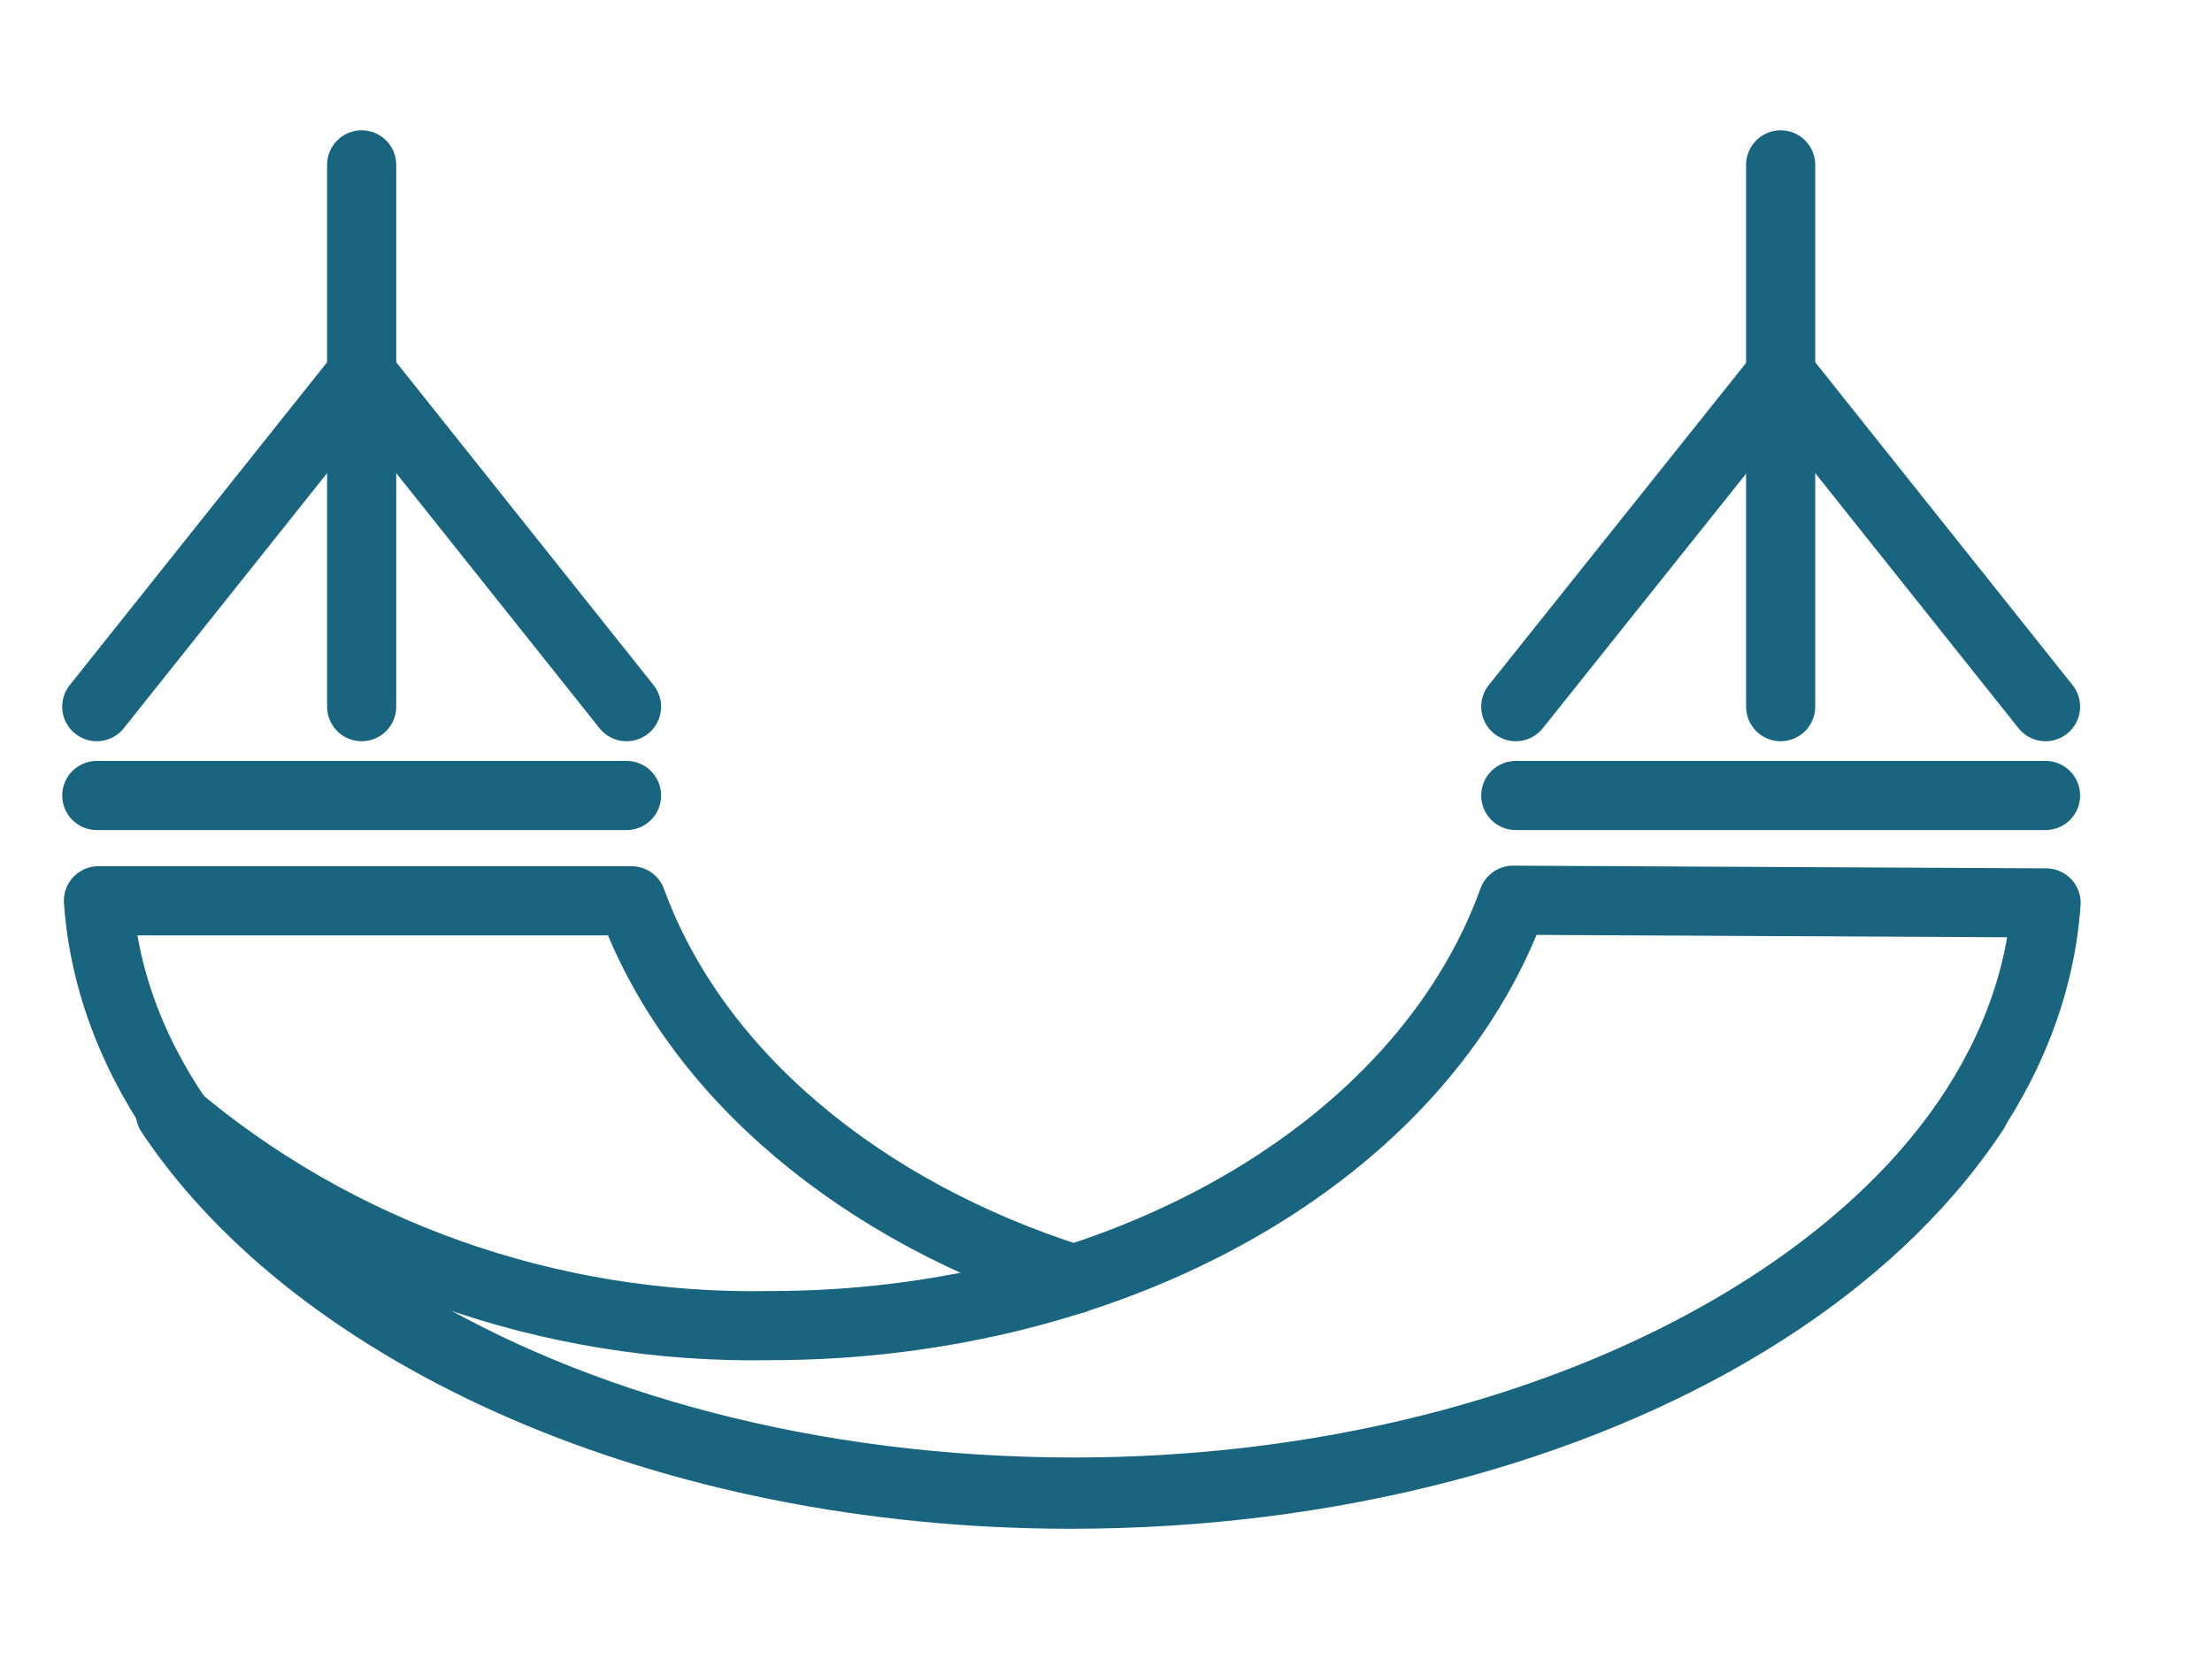 <svg
  width="32"
  height="24"
  viewBox="0 0 32 24"
  fill="none"
  xmlns="http://www.w3.org/2000/svg"
>
  <path
    d="M25.76 10.223V2.385"
    stroke="#19647E"
    stroke-linecap="round"
    stroke-linejoin="round"
  />
  <path
    d="M29.592 10.223L25.76 5.415"
    stroke="#19647E"
    stroke-linecap="round"
    stroke-linejoin="round"
  />
  <path
    d="M28.56 16.07C26.424 19.308 21.36 21.585 15.536 21.585C7.936 21.585 1.76 17.785 1.424 13.031H9.136C10.056 15.554 12.48 17.539 15.536 18.508"
    stroke="#19647E"
    stroke-linecap="round"
    stroke-linejoin="round"
  />
  <path
    d="M29.6 13.062C29.264 17.816 23.088 21.616 15.488 21.616C9.624 21.616 4.6 19.308 2.464 16.1C4.852 18.139 7.951 19.237 11.144 19.177C16.152 19.177 20.56 16.693 21.888 13.023L29.6 13.062Z"
    stroke="#19647E"
    stroke-linecap="round"
    stroke-linejoin="round"
  />
  <path
    d="M5.232 10.223V2.385"
    stroke="#19647E"
    stroke-linecap="round"
    stroke-linejoin="round"
  />
  <path
    d="M1.4 10.223L5.232 5.415"
    stroke="#19647E"
    stroke-linecap="round"
    stroke-linejoin="round"
  />
  <path
    d="M9.064 10.223L5.232 5.415"
    stroke="#19647E"
    stroke-linecap="round"
    stroke-linejoin="round"
  />
  <path
    d="M1.4 11.508H9.064"
    stroke="#19647E"
    stroke-linecap="round"
    stroke-linejoin="round"
  />
  <path
    d="M21.928 10.223L25.768 5.415"
    stroke="#19647E"
    stroke-linecap="round"
    stroke-linejoin="round"
  />
  <path
    d="M21.928 11.508H29.592"
    stroke="#19647E"
    stroke-linecap="round"
    stroke-linejoin="round"
  />
</svg>
